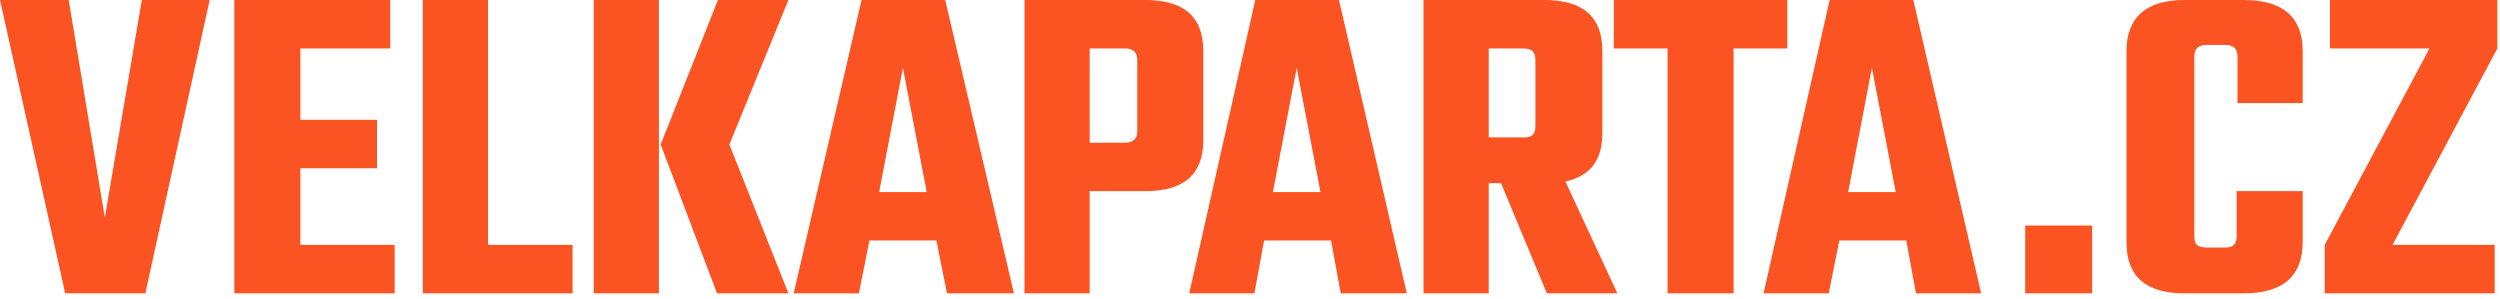 <?xml version="1.0" encoding="utf-8"?>
<!-- Generator: Adobe Illustrator 27.4.1, SVG Export Plug-In . SVG Version: 6.00 Build 0)  -->
<svg version="1.1" id="Vrstva_1" xmlns="http://www.w3.org/2000/svg" xmlns:xlink="http://www.w3.org/1999/xlink" x="0px" y="0px"
	 width="283.8px" height="33.9px" viewBox="0 0 283.8 33.9" style="enable-background:new 0 0 283.8 33.9;" xml:space="preserve">
<style type="text/css">
	.st0{fill:#fb5322;}
</style>
<g>
	<g>
		<path class="st0" d="M229.9,33.3v-7.7h7.6v7.7H229.9z"/>
		<path class="st0" d="M261.5,11.7h-7.5V6.4c0-0.9-0.5-1.3-1.4-1.3h-2.1c-0.9,0-1.4,0.4-1.4,1.3v20.4c0,0.5,0.1,0.8,0.3,1
			c0.2,0.2,0.6,0.3,1.1,0.3h2.1c0.5,0,0.8-0.1,1-0.3c0.2-0.2,0.3-0.5,0.3-1v-5.1h7.5v5.8c0,3.8-2.2,5.8-6.7,5.8h-6.7
			c-4.4,0-6.6-1.9-6.6-5.8V5.8c0-3.8,2.2-5.8,6.6-5.8h6.7c4.4,0,6.7,1.9,6.7,5.8V11.7z"/>
		<path class="st0" d="M283.5,0v5.5l-11.9,22.3h11.6v5.5h-19.3v-5.5l11.9-22.3h-11.3V0H283.5z"/>
	</g>
	<g>
		<path class="st0" d="M16.1,0h7.7l-7.3,33.3H7.4L0,0h7.8l4.1,24.7L16.1,0z"/>
		<path class="st0" d="M34.1,27.8h10.7v5.5H26.6V0h17.7v5.5H34.1v8.1h8.7v5.5h-8.7V27.8z"/>
		<path class="st0" d="M55.5,27.8H65v5.5H48V0h7.4V27.8z"/>
		<path class="st0" d="M67.4,33.3V0h7.4v33.3H67.4z M89.5,0l-6.7,16.4l6.7,16.9h-8.1L75,16.4L81.5,0H89.5z"/>
		<path class="st0" d="M107.5,33.3l-1.2-6h-7.6l-1.2,6h-7.4L97.8,0h9.5l7.8,33.3H107.5z M99.8,21.8h5.4l-2.7-14.1L99.8,21.8z"/>
	</g>
	<g>
		<path class="st0" d="M116.3,0H130c4.4,0,6.6,1.9,6.6,5.8v10.1c0,3.9-2.2,5.8-6.6,5.8h-6.3v11.6h-7.4V0z M129.1,14.9V6.8
			c0-0.9-0.5-1.3-1.4-1.3h-4v10.7h4C128.7,16.2,129.1,15.7,129.1,14.9z"/>
		<path class="st0" d="M152.2,33.3l-1.1-6h-7.6l-1.1,6H135L142.5,0h9.5l7.7,33.3H152.2z M144.5,21.8h5.4l-2.7-14.1L144.5,21.8z"/>
		<path class="st0" d="M169,20.8v12.5h-7.4V0h13.7c4.4,0,6.6,1.9,6.6,5.8v9.3c0,3.1-1.4,4.9-4.2,5.5l5.9,12.7h-8l-5.2-12.5H169z
			 M169,5.5v10.1h4c0.5,0,0.8-0.1,1-0.3c0.2-0.2,0.3-0.5,0.3-1V6.8c0-0.9-0.4-1.3-1.4-1.3H169z"/>
		<path class="st0" d="M202.9,0v5.5h-6.1v27.8h-7.5V5.5h-6.1V0H202.9z"/>
		<path class="st0" d="M217.5,33.3l-1.1-6h-7.6l-1.2,6h-7.4L207.7,0h9.5l7.7,33.3H217.5z M209.8,21.8h5.4l-2.7-14.1L209.8,21.8z"/>
	</g>
</g>
</svg>
